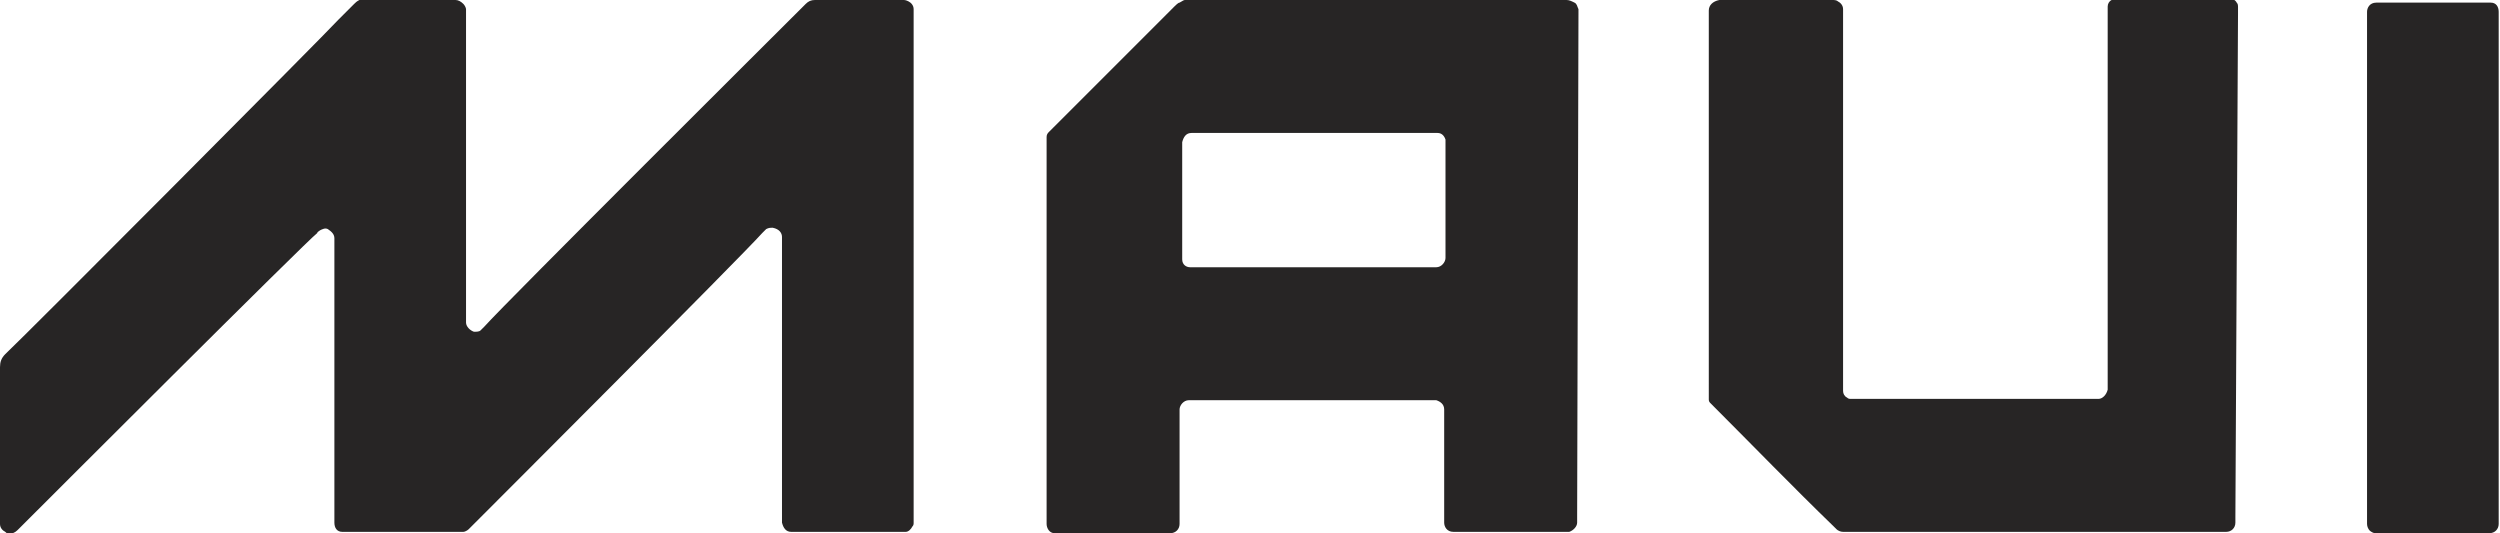 <?xml version="1.0" encoding="utf-8"?>
<!-- Generator: Adobe Illustrator 27.9.4, SVG Export Plug-In . SVG Version: 9.03 Build 54784)  -->
<svg version="1.1" id="Layer_2_00000147899575709226876030000007802224980802756521_"
	 xmlns="http://www.w3.org/2000/svg" xmlns:xlink="http://www.w3.org/1999/xlink" x="0px" y="0px" viewBox="0 0 189.9 40.5"
	 style="enable-background:new 0 0 189.9 40.5;" xml:space="preserve">
<style type="text/css">
	.st0{fill:#272525;}
</style>
<g>
	<path class="st0" d="M69.4,20.3v19c0,0.2,0,0.3,0,0.4c0,0.1,0,0.2-0.1,0.3c-0.1,0.2-0.3,0.4-0.5,0.4c-0.1,0-0.3,0-0.4,0h-5.9
		c-0.7,0-1.4,0-2.1,0c-0.1,0-0.2,0-0.3,0c-0.4,0-0.6-0.3-0.7-0.7c0-0.1,0-0.1,0-0.2c0-0.2,0-0.3,0-0.4V18.5c0-0.2,0-0.3,0-0.5
		c0-0.3-0.2-0.6-0.7-0.7c-0.2,0-0.3,0-0.5,0.1c-0.1,0.1-0.2,0.2-0.3,0.3C56.3,19.5,36.9,38.9,35.8,40c-0.1,0.1-0.2,0.2-0.2,0.2
		c-0.1,0.1-0.3,0.2-0.4,0.2c-0.1,0-0.2,0-0.3,0h-8.6c-0.1,0-0.2,0-0.3,0c-0.4,0-0.6-0.3-0.6-0.7c0-0.2,0-0.3,0-0.4
		c0-6.9,0-13.8,0-20.7c0-0.2,0-0.3,0-0.5c0-0.3-0.2-0.5-0.5-0.7c-0.2-0.1-0.4,0-0.6,0.1c-0.1,0.1-0.2,0.1-0.2,0.2
		C23.4,18.2,2.8,38.8,1.4,40.2c-0.1,0.1-0.3,0.3-0.5,0.3c-0.1,0-0.2,0-0.3,0c-0.1,0-0.1,0-0.2-0.1c-0.2-0.1-0.4-0.3-0.4-0.6
		c0-0.1,0-0.2,0-0.3V27.9c0-0.4,0.1-0.7,0.4-1c0,0,0,0,0,0C2,25.4,24.8,2.5,25.7,1.5c0.4-0.4,0.8-0.8,1.2-1.2
		c0.1-0.1,0.2-0.2,0.4-0.3C27.4,0,27.4,0,27.5,0c0.1,0,0.2,0,0.3,0c2.1,0,4.3,0,6.5,0c0.1,0,0.2,0,0.3,0c0.2,0,0.4,0.1,0.6,0.3
		c0.1,0.1,0.2,0.3,0.2,0.4s0,0.3,0,0.4v22.8c0,0.2,0,0.4,0,0.6c0,0.3,0.3,0.6,0.6,0.7c0.2,0,0.4,0,0.5-0.1c0.1-0.1,0.2-0.2,0.3-0.3
		C38.5,22.9,59.5,2,61,0.5c0.1-0.1,0.2-0.2,0.2-0.2C61.4,0.1,61.6,0,61.9,0C62,0,62,0,62.1,0h6.2c0.1,0,0.2,0,0.3,0
		c0.1,0,0.2,0,0.4,0.1c0.2,0.1,0.4,0.3,0.4,0.6c0,0.1,0,0.1,0,0.2L69.4,20.3L69.4,20.3z"/>
	<path class="st0" d="M119.8,39.3c0,0.2,0,0.3,0,0.4c0,0.3-0.3,0.6-0.6,0.7c-0.1,0-0.3,0-0.4,0c-1,0-2,0-3,0h-5c-0.1,0-0.3,0-0.4,0
		c-0.5,0-0.7-0.4-0.7-0.7c0-0.1,0-0.2,0-0.3v-7.9c0-0.1,0-0.3,0-0.4c0-0.4-0.3-0.6-0.6-0.7c-0.1,0-0.3,0-0.4,0H90.8
		c-0.2,0-0.3,0-0.5,0c-0.4,0-0.7,0.4-0.7,0.7c0,0.1,0,0.3,0,0.4v7.9c0,0.1,0,0.3,0,0.4c0,0.4-0.3,0.7-0.7,0.7c-0.1,0-0.2,0-0.3,0
		c-2.7,0-5.4,0-8.2,0c-0.1,0-0.2,0-0.3,0c-0.4,0-0.6-0.4-0.6-0.7c0-0.1,0-0.2,0-0.3V10.7c0-0.1,0-0.2,0-0.3c0-0.2,0.1-0.3,0.2-0.4
		c0.1-0.1,0.2-0.2,0.3-0.3c2.3-2.3,8.4-8.4,9.2-9.2c0.1-0.1,0.3-0.3,0.4-0.3C89.8,0.1,89.9,0,90,0c0.1,0,0.2,0,0.3,0h28.4
		c0.1,0,0.2,0,0.3,0c0.2,0,0.4,0.1,0.6,0.2c0.2,0.1,0.2,0.3,0.3,0.5c0,0.1,0,0.3,0,0.4L119.8,39.3L119.8,39.3z M108.7,20.3
		c0.1,0,0.3,0,0.4,0c0.4,0,0.7-0.4,0.7-0.7c0-0.1,0-0.2,0-0.3v-8.2c0-0.1,0-0.2,0-0.3c0-0.1,0-0.1,0-0.2c-0.1-0.3-0.3-0.5-0.6-0.5
		c-0.2,0-0.3,0-0.5,0c-3.8,0-15.8,0-17.8,0c-0.2,0-0.3,0-0.4,0c-0.4,0-0.6,0.3-0.7,0.7c0,0.1,0,0.3,0,0.4v8.1c0,0.1,0,0.3,0,0.4
		c0,0.4,0.3,0.6,0.6,0.6c0.2,0,0.3,0,0.4,0L108.7,20.3"/>
	<path class="st0" d="M169.8,39.3c0,0.2,0,0.3,0,0.4c0,0.4-0.3,0.7-0.7,0.7c-0.1,0-0.1,0-0.2,0c-0.1,0-0.3,0-0.4,0
		c-9.3,0-18.7,0-28,0c-0.2,0-0.4,0-0.5,0c-0.2,0-0.4-0.1-0.5-0.2c-0.1-0.1-0.2-0.2-0.2-0.2c-3.1-3-6.1-6.1-9.1-9.1
		c-0.1-0.1-0.2-0.2-0.3-0.3c-0.1-0.1-0.1-0.2-0.1-0.3c0-0.1,0-0.1,0-0.2c0-0.1,0-0.2,0-0.3V1.2c0-0.1,0-0.3,0-0.4
		c0-0.4,0.3-0.7,0.8-0.8c0.1,0,0.2,0,0.3,0h8c0.1,0,0.2,0,0.3,0c0.1,0,0.3,0,0.4,0.1c0.2,0.1,0.4,0.3,0.4,0.6c0,0.2,0,0.3,0,0.4v28
		c0,0.2,0,0.4,0,0.6c0,0.2,0.1,0.4,0.3,0.5c0.1,0.1,0.2,0.1,0.3,0.1c0.1,0,0.1,0,0.2,0c0.1,0,0.2,0,0.3,0c5.9,0,11.9,0,17.9,0
		c0.1,0,0.3,0,0.4,0c0.3,0,0.6-0.3,0.7-0.7c0-0.2,0-0.3,0-0.5c0-8.8,0-27.6,0-28.2c0-0.1,0-0.2,0-0.4c0-0.2,0.1-0.4,0.3-0.5
		c0.1-0.1,0.3-0.2,0.5-0.1c0.1,0,0.1,0,0.2,0h7.9c0.1,0,0.2,0,0.3,0c0.3,0,0.5,0.1,0.6,0.3c0.1,0.1,0.1,0.2,0.1,0.4
		c0,0.2,0,0.3,0,0.4L169.8,39.3"/>
	<path class="st0" d="M179.8,1.3c0-0.1,0-0.3,0-0.4c0-0.3,0.2-0.7,0.7-0.7c0.1,0,0.3,0,0.4,0h8c0.1,0,0.2,0,0.3,0
		c0.4,0,0.6,0.3,0.6,0.7c0,0.1,0,0.2,0,0.4c0,12.7,0,25.5,0,38.2c0,0.1,0,0.2,0,0.3c0,0.4-0.3,0.7-0.7,0.7c-0.1,0-0.2,0-0.3,0
		c-2.7,0-5.4,0-8,0c-0.1,0-0.2,0-0.4,0c-0.1,0-0.3-0.1-0.4-0.2c-0.1-0.1-0.2-0.3-0.2-0.5c0-0.2,0-0.3,0-0.5L179.8,1.3"/>
</g>
</svg>
